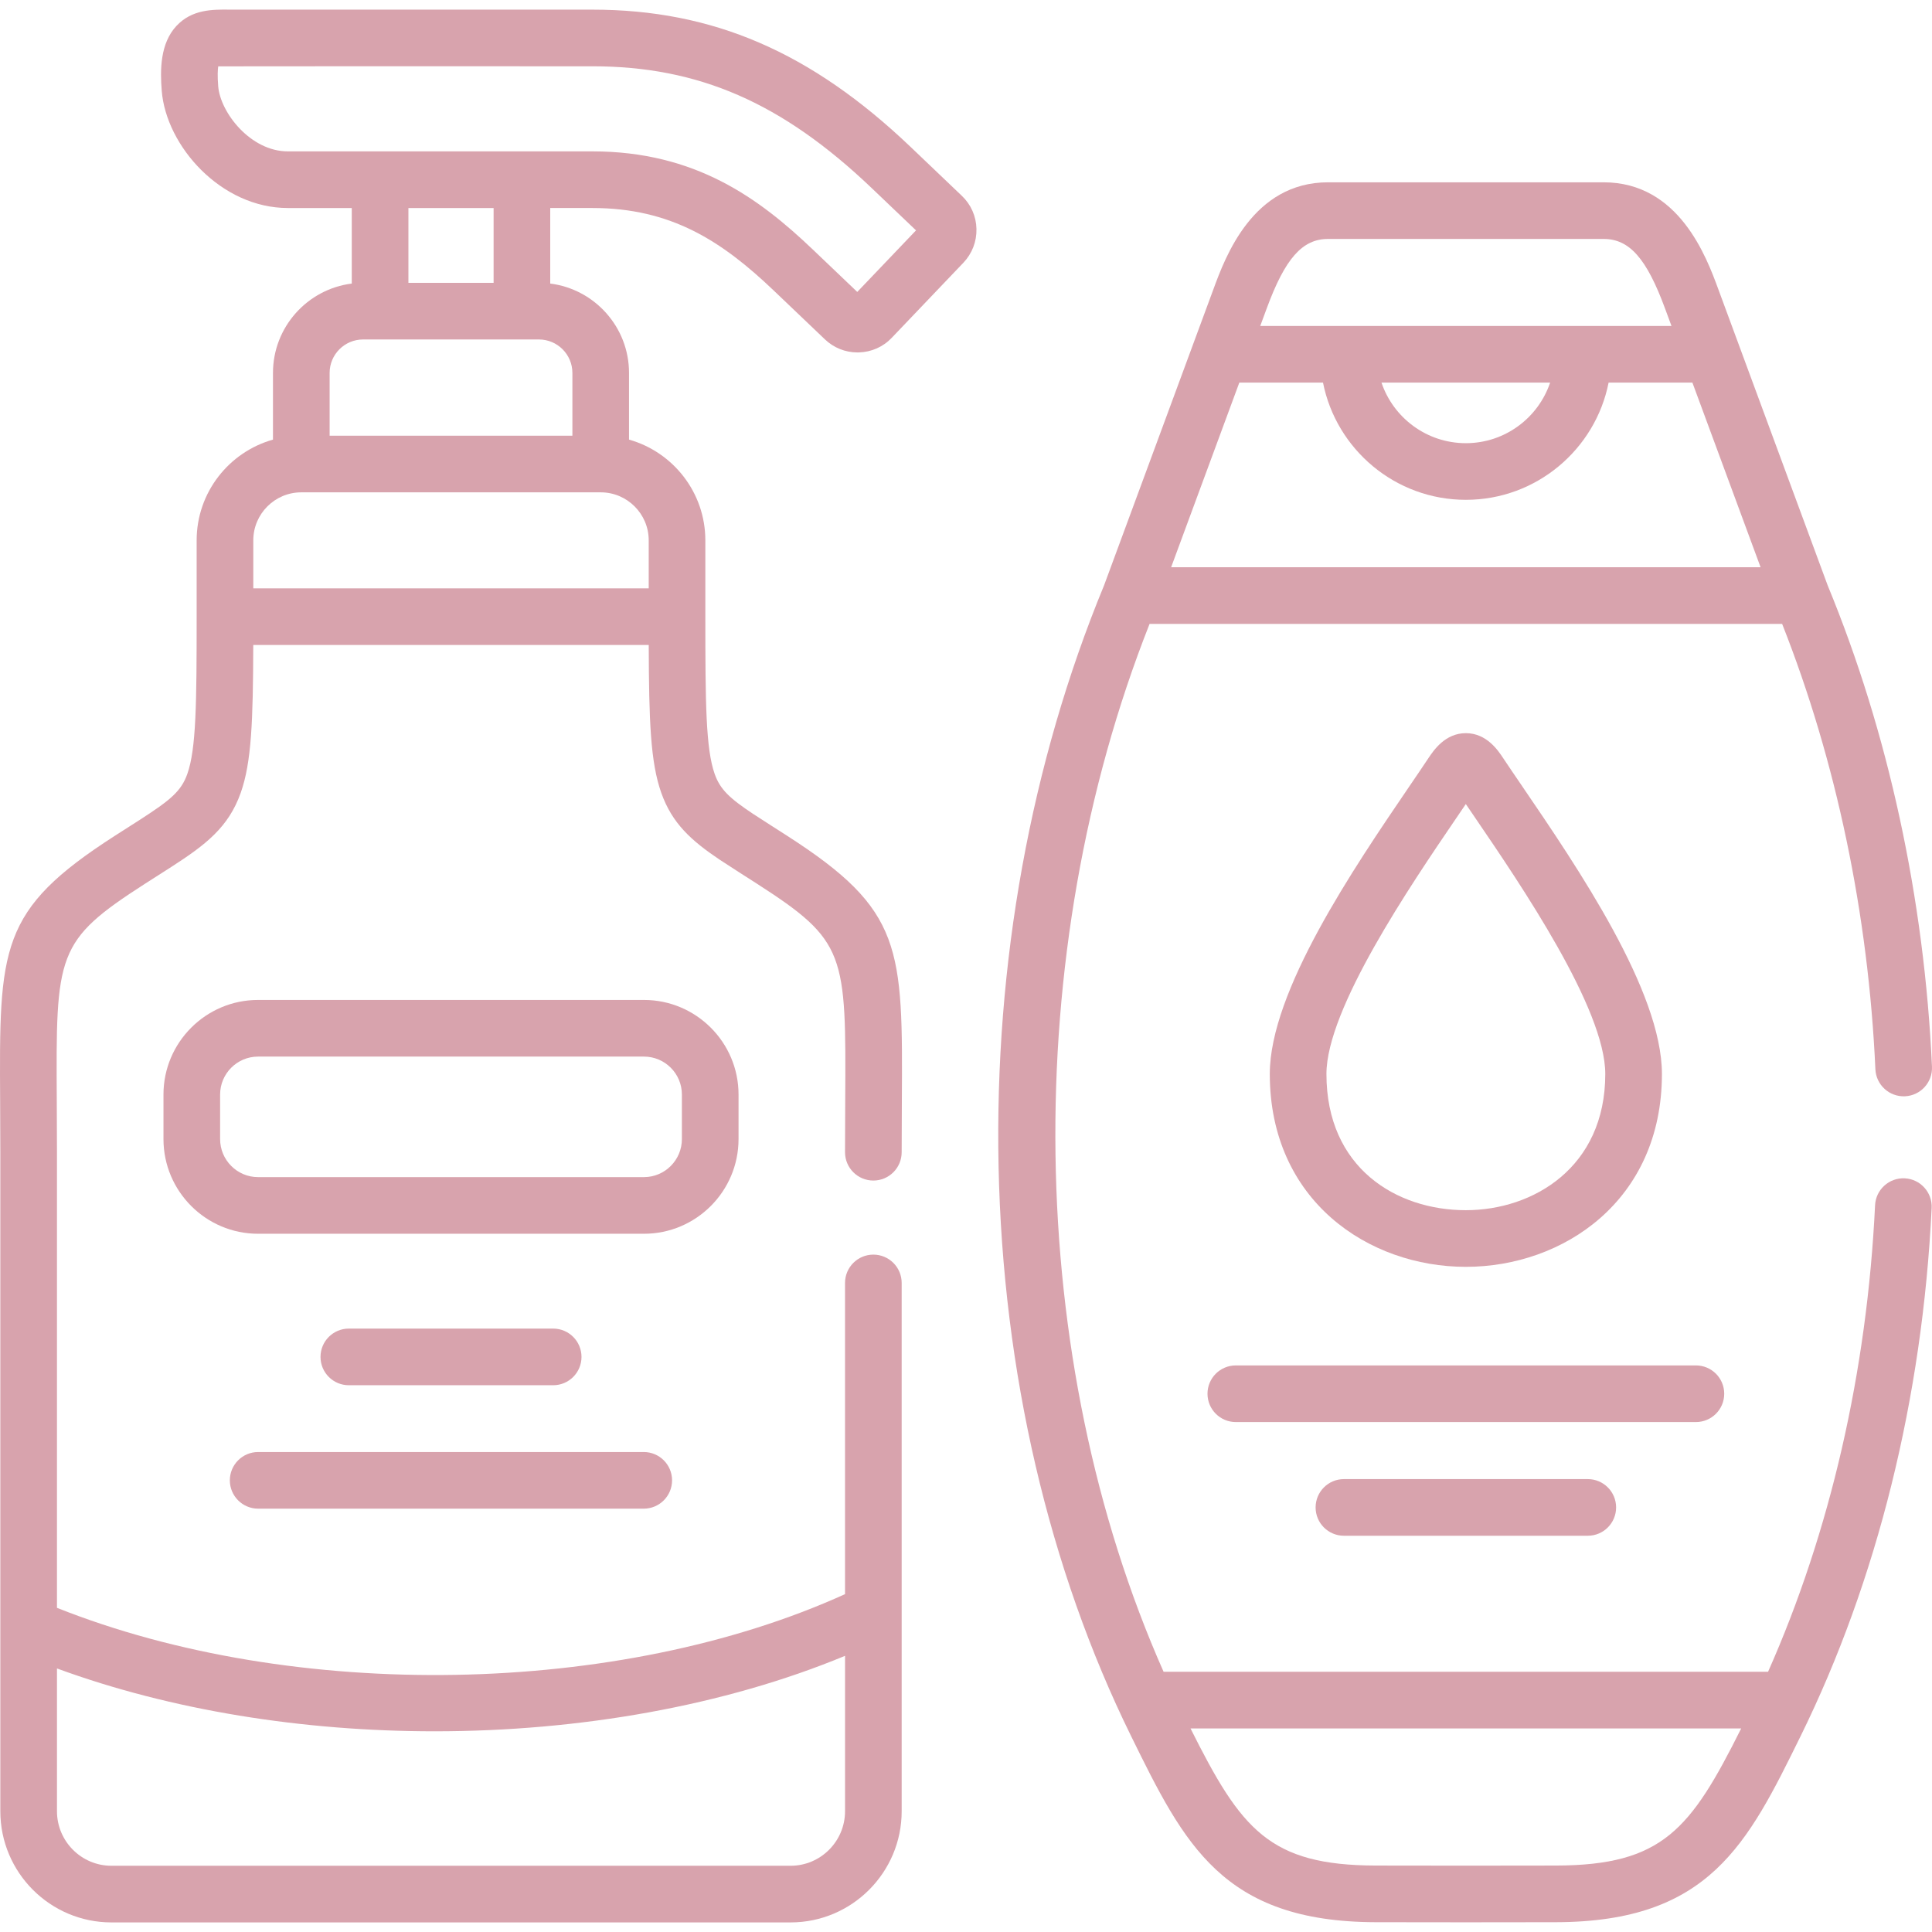 <svg style="fill: #d8a3ad;" id="Layer_1" enable-background="new 0 0 512 512" height="512" viewBox="0 0 512 512" width="512" xmlns="http://www.w3.org/2000/svg"><g><g><path d="m504.771 312.268c-4.14-.197-7.659 2.996-7.858 7.135-2.126 44.118-11.909 86.59-28.359 123.639h-160.189c-36.79-82.969-38.365-190.076-3.715-277.702h167.635c14.324 36.252 22.854 76.942 24.712 118.027.187 4.141 3.693 7.341 7.837 7.159 4.141-.187 7.346-3.696 7.159-7.837-2.012-44.501-11.571-88.603-27.642-127.553l-29.009-78.561c-3.113-8.458-10.4-28.262-30.364-28.262h-73.021c-19.965 0-27.251 19.806-30.36 28.255l-29.008 78.558c-19.406 47.004-29.074 100.246-27.958 153.984 1.129 54.378 13.281 106.6 35.144 151.021 14.042 28.547 24.186 49.173 64.798 49.271l23.904.028 23.896-.028c40.601-.099 50.745-20.725 64.785-49.268 20.305-41.233 32.321-89.646 34.749-140.006.199-4.142-2.996-7.66-7.136-7.86zm-169.088-230.509c4.88-13.266 9.443-18.435 16.274-18.435h73.021c6.83 0 11.393 5.169 16.279 18.443l1.705 4.618h-23.43-62.155-23.401zm75.117 19.636c-3.141 9.322-11.965 16.053-22.332 16.053-10.38 0-19.215-6.731-22.359-16.053zm-82.368 0h22.178c3.506 17.687 19.145 31.064 37.858 31.064 18.699 0 34.327-13.378 37.83-31.064h22.207l18.069 48.933h-156.212zm83.913 392.995-23.868.028-23.877-.028c-28.221-.069-35.689-9.514-49.099-36.337h145.933c-13.41 26.823-20.877 36.269-49.089 36.337z"/><path d="m456.937 369.355c0-4.146-3.36-7.506-7.506-7.506h-121.927c-4.146 0-7.506 3.36-7.506 7.506s3.36 7.506 7.506 7.506h121.927c4.146 0 7.506-3.36 7.506-7.506z"/><path d="m356.156 391.978c-4.146 0-7.506 3.36-7.506 7.506s3.36 7.506 7.506 7.506h64.624c4.146 0 7.506-3.36 7.506-7.506s-3.36-7.506-7.506-7.506z"/><path d="m440.427 284.616c0-21.94-22.279-54.622-37.022-76.248-1.891-2.774-3.614-5.301-5.077-7.501-1.301-1.963-4.346-6.561-9.843-6.573-.007 0-.015 0-.022 0-5.486 0-8.553 4.585-9.864 6.545-.006.008-.011.016-.017.023-1.492 2.25-3.246 4.825-5.171 7.653-14.695 21.587-36.902 54.21-36.902 76.1 0 33.553 26.139 51.11 51.959 51.11s51.959-17.556 51.959-51.109zm-88.907 0c0-17.267 22.313-50.044 34.3-67.653.92-1.352 1.802-2.647 2.636-3.878.806 1.188 1.658 2.437 2.545 3.739 12.028 17.642 34.414 50.481 34.414 67.792 0 24.802-19.152 36.098-36.948 36.098-18.39 0-36.947-11.161-36.947-36.098z"/><path d="m195.721 301.865v-11.802c0-13.822-11.245-25.067-25.066-25.067h-102.268c-13.821 0-25.066 11.245-25.066 25.067v11.802c0 13.837 11.245 25.094 25.066 25.094h102.268c13.821 0 25.066-11.257 25.066-25.094zm-15.011 0c0 5.56-4.51 10.083-10.054 10.083h-102.269c-5.544 0-10.054-4.523-10.054-10.083v-11.802c0-5.544 4.51-10.055 10.054-10.055h102.268c5.544 0 10.054 4.511 10.054 10.055v11.802z"/><path d="m60.91 392.306c0 4.146 3.36 7.506 7.506 7.506h102.183c4.146 0 7.506-3.36 7.506-7.506s-3.36-7.506-7.506-7.506h-102.184c-4.145 0-7.505 3.36-7.505 7.506z"/><path d="m146.598 367.102c4.146 0 7.506-3.36 7.506-7.506s-3.36-7.506-7.506-7.506h-54.155c-4.146 0-7.506 3.36-7.506 7.506s3.36 7.506 7.506 7.506z"/><path d="m241.307 38.924c-26.398-25.154-52.406-36.37-84.326-36.37h-95.119l-1.212-.006c-4.359-.034-9.806-.075-13.911 4.341-4.295 4.622-4.327 11.617-3.876 17.193 1.184 14.655 15.724 31.044 33.41 31.044h16.948v20.021c-11.754 1.479-20.879 11.531-20.879 23.68v17.677c-11.655 3.282-20.227 14.002-20.227 26.692v20.228c0 22.793-.109 34.998-2.47 41.674-1.624 4.595-4.506 6.947-12.588 12.163-.922.595-5.385 3.438-6.688 4.277-30.628 19.702-30.572 29.476-30.33 70.611.023 4.045.049 8.432.049 13.206v125.73.075 48.836c0 16.247 13.204 29.464 29.434 29.464h179.997c16.231 0 29.435-13.217 29.435-29.464v-140.003c0-4.146-3.36-7.506-7.506-7.506s-7.506 3.36-7.506 7.506v82.47c-59.842 27.17-145.927 28.666-208.844 3.632v-120.741c0-4.805-.025-9.222-.05-13.294-.231-39.437-.249-42.658 23.441-57.898 1.283-.826 5.855-3.737 6.896-4.408 9.059-5.845 15.164-10.467 18.412-19.654 2.853-8.07 3.264-18.929 3.32-39.171h104.804c.056 20.242.467 31.101 3.32 39.171 2.882 8.152 8.014 12.71 15.464 17.717 1.911 1.284 8.562 5.52 9.845 6.345 23.691 15.24 23.672 18.461 23.441 57.898-.024 4.072-.05 8.489-.05 13.294 0 4.146 3.36 7.506 7.506 7.506s7.506-3.36 7.506-7.506c0-4.774.025-9.161.049-13.206.241-41.134.298-50.908-30.33-70.611-1.304-.839-7.52-4.804-9.059-5.826-6.301-4.184-8.764-6.5-10.219-10.614-2.36-6.676-2.47-18.88-2.47-41.674v-20.228c0-12.691-8.571-23.41-20.226-26.692v-17.677c0-12.149-9.125-22.201-20.88-23.68v-20.021h11.161c20.848 0 34.284 8.732 48.038 21.841l13.579 12.954c2.35 2.252 5.415 3.481 8.661 3.481.108 0 .217-.002.325-.004 3.362-.085 6.481-1.476 8.756-3.886l19.007-19.917c2.283-2.42 3.501-5.587 3.427-8.919-.073-3.365-1.452-6.485-3.883-8.79zm-226.208 403.235c30.303 11.118 65.206 16.653 100.075 16.653 38.406 0 76.731-6.718 108.769-19.998v41.18c0 7.969-6.471 14.452-14.424 14.452h-179.997c-7.953 0-14.423-6.483-14.423-14.452zm156.816-298.964v12.722h-104.789v-12.722c0-7.015 5.706-12.721 12.721-12.721h79.347c7.014 0 12.721 5.706 12.721 12.721zm-20.226-44.369v16.637h-64.336v-16.637c0-4.887 3.976-8.863 8.863-8.863h46.609c4.888 0 8.864 3.976 8.864 8.863zm-43.457-23.874v-19.827h22.577v19.826h-22.577zm118.95 2.412-11.804-11.262c-14.164-13.497-31.042-25.987-58.397-25.987h-80.708c-9.893 0-17.886-10.299-18.447-17.242-.226-2.79-.125-4.411.003-5.286.79-.041 99.152-.021 99.152-.021 28.142 0 50.264 9.638 73.967 32.223l11.804 11.261z"/></g></g></svg>